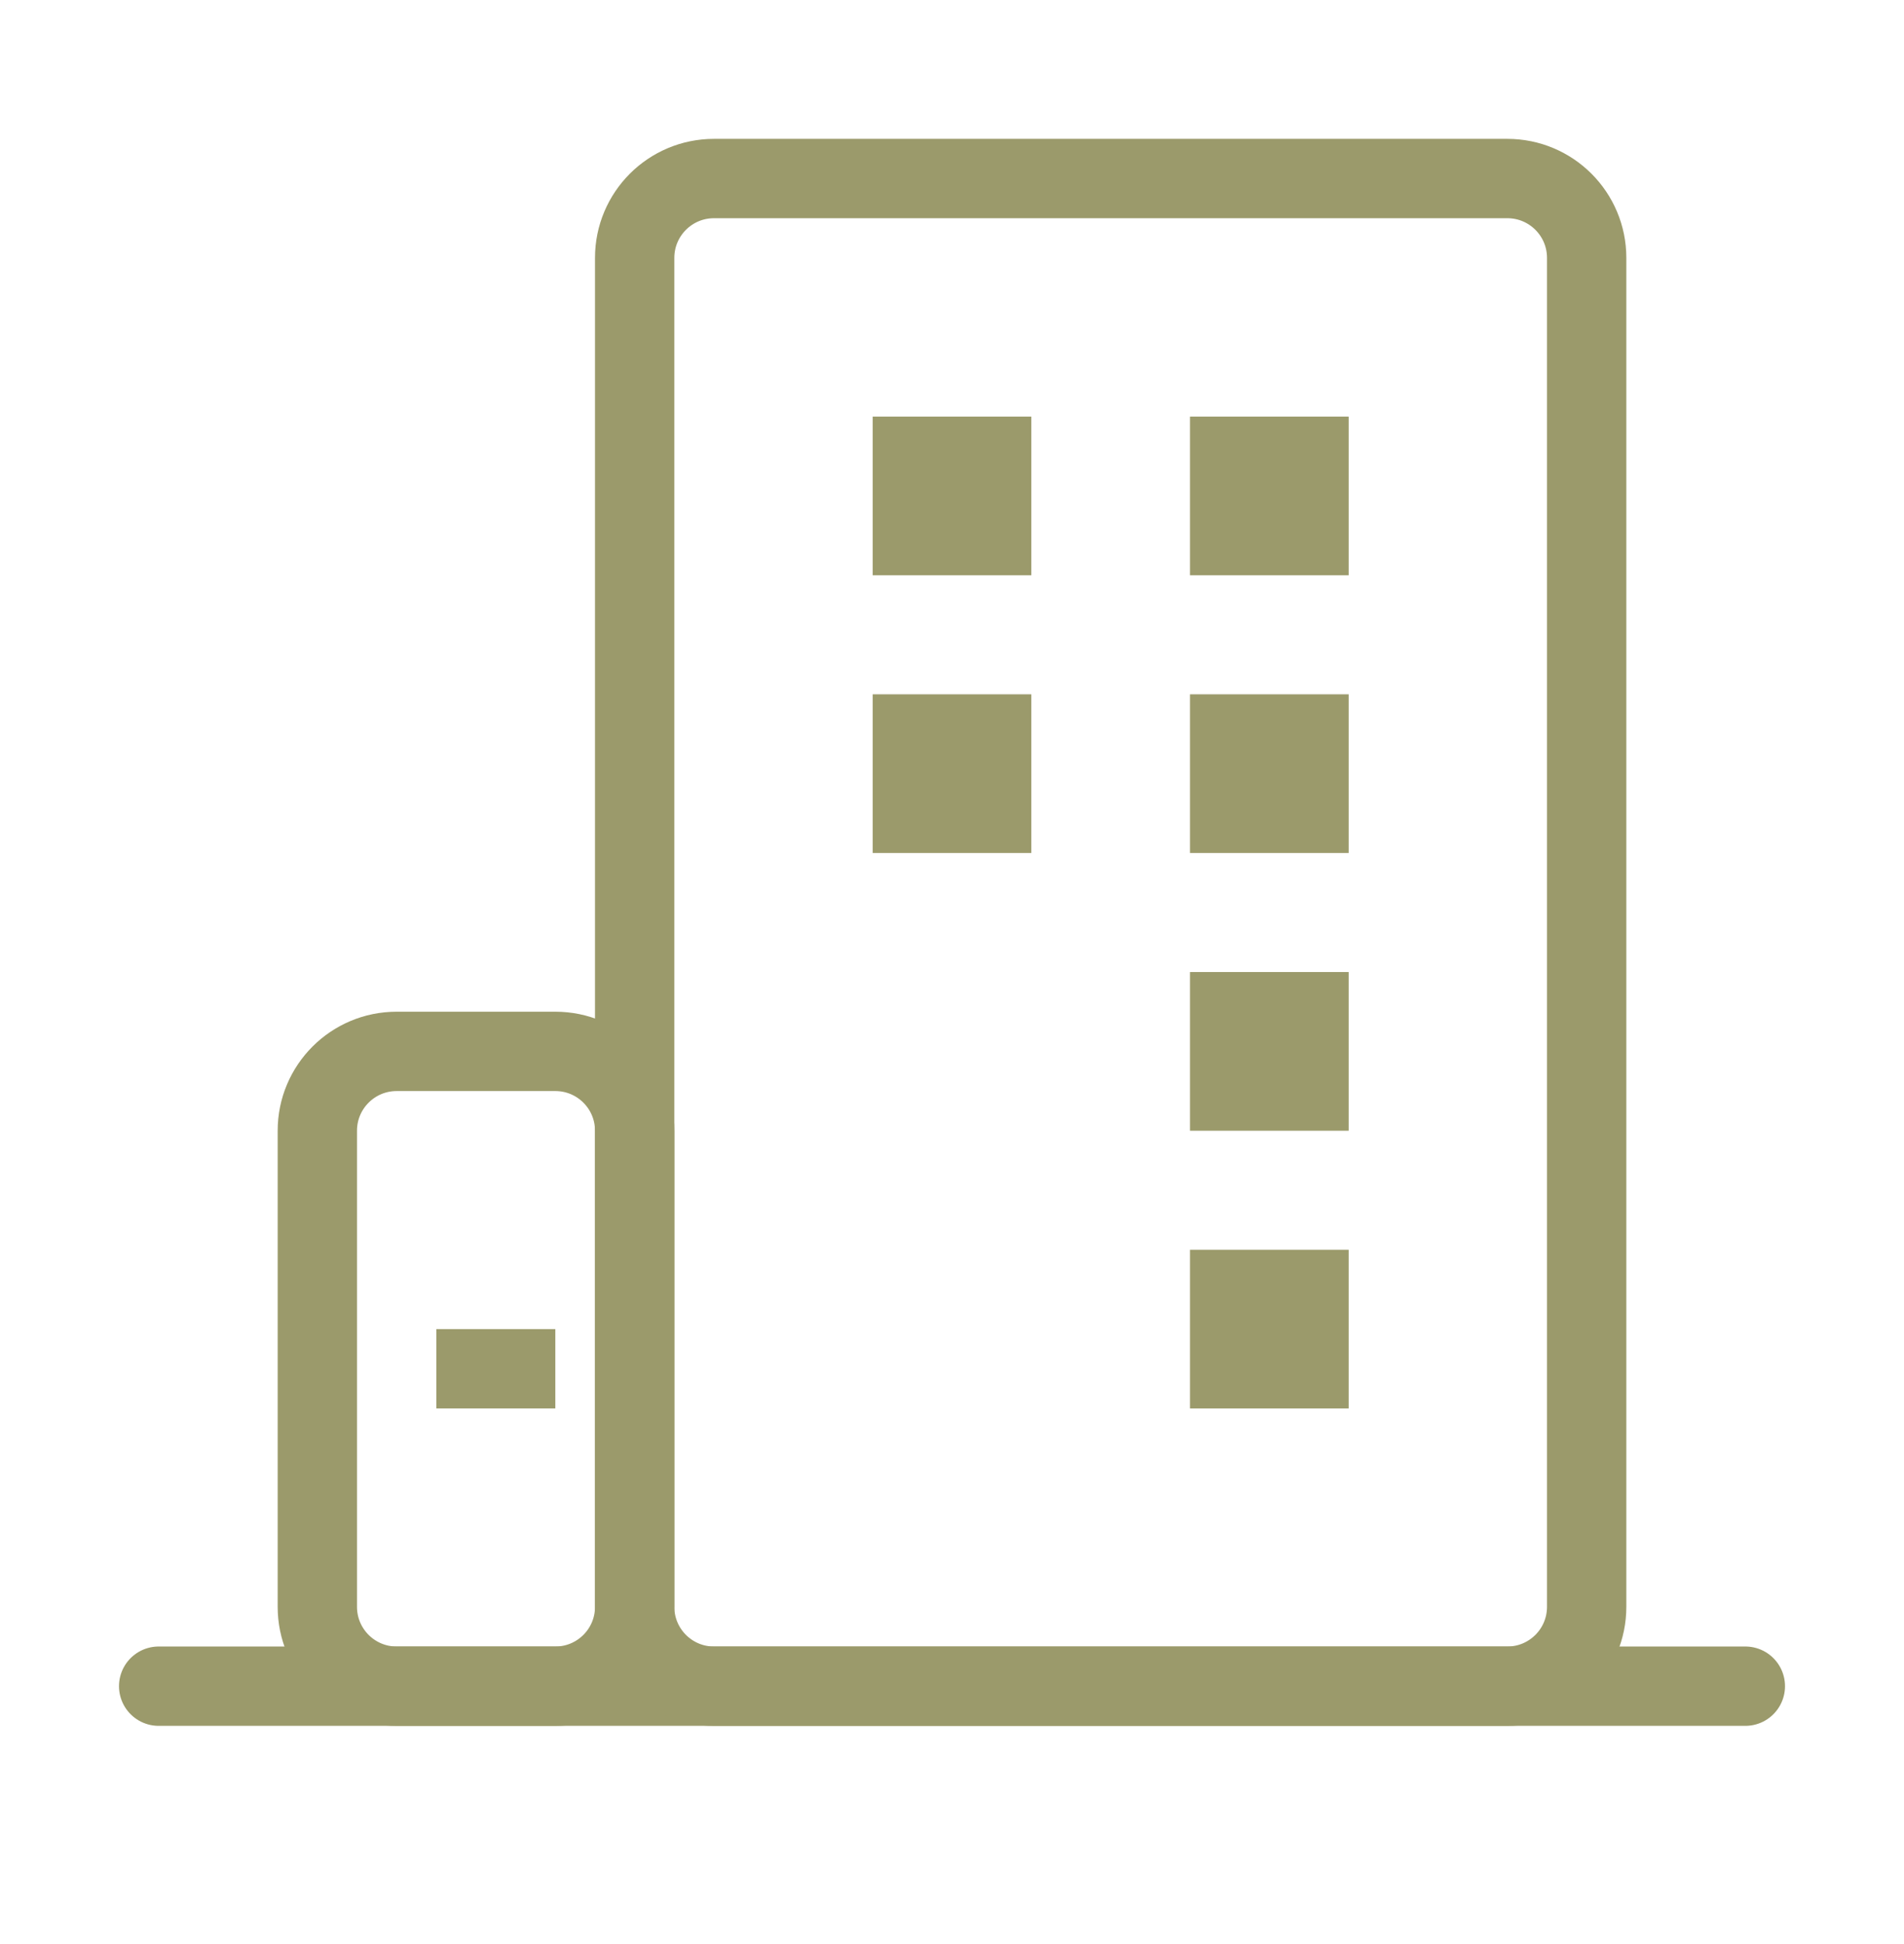 <svg xmlns="http://www.w3.org/2000/svg" width="48" height="49" viewBox="0 0 48 49" fill="none"><path d="M4 42.5H44" stroke="#9B9A6B" stroke-width="2" stroke-linecap="round" stroke-linejoin="round"></path><path d="M14 26.5H10C8.895 26.5 8 27.395 8 28.5V40.5C8 41.605 8.895 42.5 10 42.5H14C15.105 42.5 16 41.605 16 40.5V28.5C16 27.395 15.105 26.5 14 26.5Z" stroke="#9B9A6B" stroke-width="2" stroke-linejoin="round"></path><path d="M12 34.5H13" stroke="#9B9A6B" stroke-width="2" stroke-linecap="square" stroke-linejoin="round"></path><path d="M38 4.5H18C16.895 4.5 16 5.395 16 6.5V40.5C16 41.605 16.895 42.5 18 42.5H38C39.105 42.5 40 41.605 40 40.5V6.5C40 5.395 39.105 4.5 38 4.5Z" stroke="#9B9A6B" stroke-width="2" stroke-linejoin="round"></path><path d="M23 11.5H25V13.5H23V11.5ZM31 11.5H33V13.5H31V11.5ZM23 18.5H25V20.5H23V18.5ZM31 18.5H33V20.5H31V18.5ZM31 25.5H33V27.5H31V25.5ZM31 32.5H33V34.5H31V32.5Z" fill="black" stroke="#9B9A6B" stroke-width="2"></path></svg>